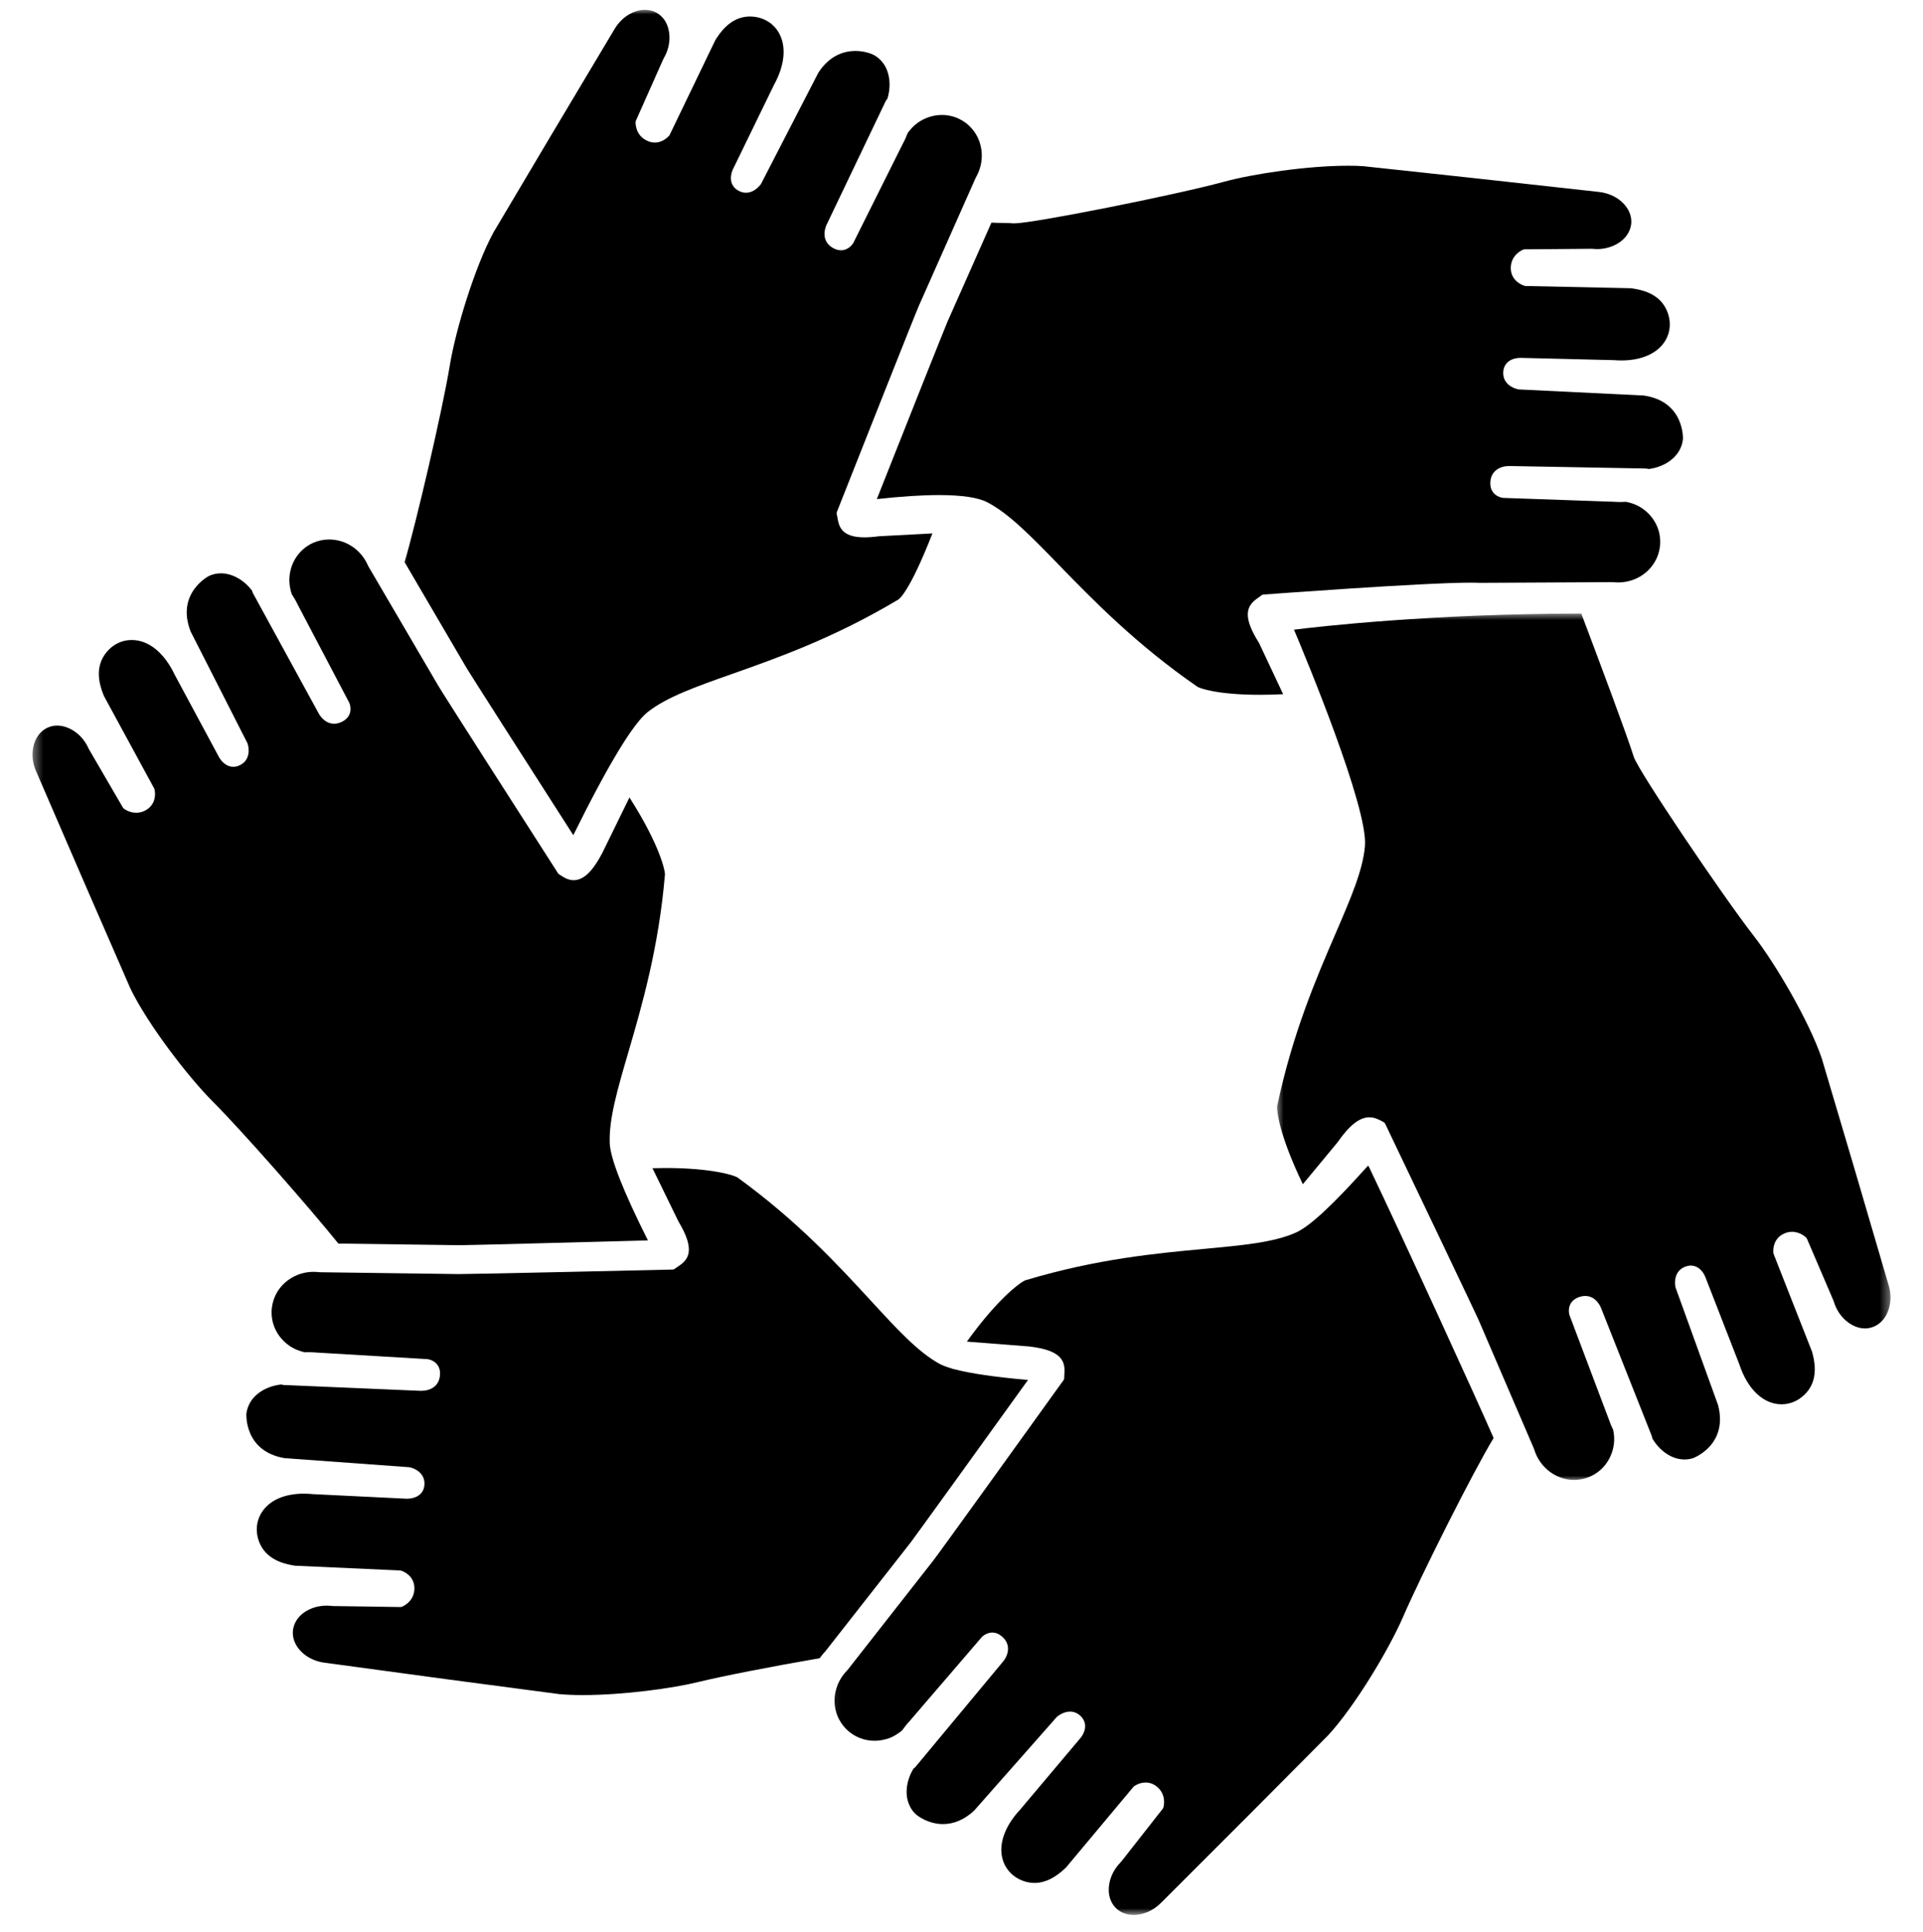 <svg xmlns="http://www.w3.org/2000/svg" fill="none" viewBox="0 0 200 201" height="201" width="200">
<path fill="black" d="M131.01 72.27C126.53 72.27 124.693 71.563 124.522 71.423C118.184 67.046 113.724 62.458 110.142 58.773C107.231 55.779 104.929 53.41 102.689 52.248C101.734 51.748 100.036 51.495 97.657 51.495C95.865 51.495 93.698 51.639 91.194 51.913C94.374 43.876 98.23 34.188 98.544 33.455L103.112 23.158C103.623 23.184 104.005 23.189 104.33 23.189C104.707 23.194 105.007 23.199 105.352 23.23C105.368 23.23 105.476 23.235 105.487 23.235C107.427 23.235 122.122 20.314 127.32 18.9C130.334 18.079 135.971 17.238 140.188 17.238C140.771 17.238 141.318 17.248 141.824 17.289L153.303 18.528L166.191 19.953C166.862 20.02 167.482 20.211 168.008 20.515C168.571 20.84 169.015 21.279 169.309 21.775C169.582 22.244 169.696 22.75 169.655 23.272C169.613 23.623 169.515 23.943 169.335 24.252C168.777 25.243 167.482 25.909 166.104 25.909C165.954 25.909 165.809 25.899 165.665 25.883L165.5 25.878L158.542 25.935C158.495 25.94 158.454 25.95 158.408 25.966C158.356 25.987 157.102 26.503 157.128 27.927C157.153 29.089 158.119 29.625 158.624 29.749L169.593 29.982C170.331 30.08 172.395 30.343 173.268 32.113C173.83 33.244 173.794 34.472 173.17 35.479C172.375 36.759 170.728 37.492 168.648 37.492C168.4 37.492 168.142 37.481 167.874 37.461L158.144 37.223C157.324 37.223 156.4 37.61 156.343 38.71C156.281 39.907 157.365 40.413 157.953 40.506L170.96 41.141C175.214 41.76 175.033 45.642 175.033 45.678C174.992 46.096 174.863 46.493 174.646 46.875C174.078 47.882 172.865 48.615 171.477 48.785C171.394 48.759 171.327 48.749 171.25 48.744C171.239 48.739 171.126 48.733 171.115 48.733L156.968 48.475C156.059 48.475 155.053 48.929 155.001 50.184C154.949 51.35 155.858 51.743 156.348 51.789C156.348 51.789 167.853 52.192 167.858 52.192C168.075 52.207 168.287 52.217 168.504 52.217C168.715 52.217 168.922 52.207 169.123 52.197C169.608 52.295 170.093 52.46 170.506 52.697C171.982 53.554 172.803 55.108 172.653 56.744C172.592 57.343 172.416 57.905 172.117 58.416C171.353 59.753 169.887 60.584 168.302 60.584C168.158 60.584 168.013 60.579 167.869 60.564L167.719 60.553L153.86 60.626C153.649 60.615 153.349 60.605 152.993 60.605C147.93 60.605 131.568 61.833 131.408 61.844C131.325 61.849 131.243 61.88 131.186 61.937C131.093 62.014 130.99 62.086 130.876 62.164C129.844 62.871 129.002 63.821 130.938 66.866L133.452 72.208C132.6 72.249 131.79 72.27 131.01 72.27Z"></path>
<mask height="87" width="63" y="1" x="41" maskUnits="userSpaceOnUse" style="mask-type:luminance" id="mask0_156_729">
<path fill="white" d="M41.206 1H103.309V87.925H41.206V1Z"></path>
</mask>
<g mask="url(#mask0_156_729)">
<path fill="black" d="M59.627 86.873C54.502 78.877 48.964 70.216 48.535 69.499C48.525 69.489 43.358 60.662 42.078 58.469C43.234 54.587 46.001 42.757 46.775 38.045C47.379 34.323 49.397 27.716 51.322 24.176L57.217 14.245L63.86 3.117C64.2 2.523 64.624 2.053 65.124 1.692C65.651 1.32 66.234 1.093 66.807 1.031C66.905 1.026 66.993 1.021 67.086 1.021C67.53 1.021 67.937 1.129 68.314 1.341C68.614 1.516 68.866 1.749 69.078 2.038C69.692 2.884 69.94 4.5 69.037 6.053L68.959 6.208L66.136 12.557C66.115 12.598 66.105 12.645 66.105 12.691C66.1 12.743 66.043 14.1 67.354 14.663C67.602 14.771 67.85 14.828 68.103 14.828C69.026 14.828 69.61 14.095 69.635 14.059L74.394 4.18C74.787 3.55 75.891 1.785 77.863 1.718H77.997C79.262 1.718 80.377 2.337 80.981 3.369C81.817 4.779 81.636 6.776 80.49 8.846L76.232 17.6C75.969 18.126 75.747 19.288 76.841 19.855C77.078 19.984 77.331 20.046 77.584 20.046C78.519 20.046 79.112 19.179 79.143 19.143L85.11 7.566C86.323 5.697 87.871 5.3 88.96 5.3C89.905 5.3 90.669 5.594 90.932 5.749C91.304 5.955 91.608 6.234 91.866 6.59C92.547 7.53 92.707 8.939 92.289 10.276C92.228 10.338 92.191 10.394 92.15 10.456C92.145 10.467 92.093 10.565 92.088 10.575L85.987 23.339C85.982 23.355 85.59 24.098 85.827 24.841C85.961 25.275 86.261 25.61 86.725 25.843C86.978 25.972 87.226 26.034 87.469 26.034C88.299 26.034 88.723 25.311 88.743 25.28C88.743 25.28 93.874 14.988 93.879 14.983C94.08 14.627 94.251 14.245 94.411 13.827C94.705 13.419 95.056 13.053 95.443 12.774C96.192 12.242 97.069 11.958 97.972 11.958C98.69 11.958 99.397 12.149 100.016 12.505C100.543 12.805 100.971 13.202 101.317 13.682C102.303 15.06 102.375 16.929 101.503 18.441L101.436 18.581L95.593 31.747C95.453 31.98 89.007 48.275 87.035 53.261C87.004 53.338 87.004 53.426 87.025 53.503C87.061 53.622 87.087 53.746 87.102 53.88C87.247 54.685 87.463 55.893 89.889 55.893C90.328 55.893 90.839 55.857 91.407 55.78L96.976 55.485C94.483 61.875 93.415 62.381 93.399 62.381C86.772 66.34 80.898 68.42 76.18 70.087C72.371 71.429 69.362 72.498 67.38 74.051C65.847 75.249 63.24 79.559 59.627 86.873Z"></path>
</g>
<mask height="77" width="68" y="54" x="3" maskUnits="userSpaceOnUse" style="mask-type:luminance" id="mask1_156_729">
<path fill="white" d="M3.382 54.892H70.275V130.209H3.382V54.892Z"></path>
</mask>
<g mask="url(#mask1_156_729)">
<path fill="black" d="M35.192 129.352C32.132 125.558 25.215 117.671 22.154 114.61C19.491 111.942 15.305 106.44 13.56 102.816L8.946 92.225L3.8 80.327C3.521 79.718 3.377 79.084 3.382 78.475C3.387 77.829 3.542 77.225 3.831 76.725C4.11 76.245 4.492 75.899 4.961 75.682C5.276 75.543 5.607 75.471 5.947 75.471C7.026 75.471 8.476 76.214 9.209 77.85L9.287 77.994L12.786 84.008C12.812 84.044 12.838 84.08 12.874 84.106C12.9 84.126 13.431 84.544 14.169 84.544C14.536 84.544 14.887 84.446 15.212 84.245C16.213 83.646 16.198 82.547 16.053 82.046L10.815 72.404C10.536 71.718 9.746 69.793 10.851 68.151C11.522 67.145 12.559 66.572 13.7 66.572C15.455 66.572 17.081 67.888 18.17 70.185L22.779 78.758C22.8 78.794 23.311 79.76 24.265 79.76C24.498 79.76 24.735 79.703 24.968 79.584C26.041 79.042 25.938 77.85 25.731 77.298L19.827 65.684C18.263 61.689 21.716 59.914 21.757 59.898C22.139 59.723 22.552 59.635 22.98 59.635C24.147 59.635 25.38 60.327 26.216 61.441C26.232 61.529 26.258 61.596 26.289 61.663C26.289 61.669 26.34 61.777 26.351 61.782L33.138 74.196C33.154 74.227 33.685 75.279 34.748 75.279C35.027 75.279 35.316 75.207 35.6 75.058C36.633 74.526 36.524 73.54 36.323 73.096C36.323 73.096 30.97 62.907 30.965 62.897C30.79 62.525 30.583 62.164 30.341 61.798C30.186 61.323 30.093 60.827 30.093 60.347C30.103 58.644 31.043 57.163 32.545 56.476C33.087 56.233 33.654 56.115 34.232 56.115C35.951 56.115 37.51 57.147 38.233 58.742L38.294 58.876L45.572 71.31C45.681 71.563 55.136 86.31 58.032 90.826C58.063 90.872 58.099 90.909 58.146 90.939L58.275 91.022C58.615 91.249 59.08 91.554 59.663 91.554C60.68 91.554 61.619 90.661 62.631 88.746L65.465 82.95C68.696 87.998 69.202 90.702 69.155 90.996C68.495 98.682 66.745 104.664 65.346 109.464C64.21 113.346 63.318 116.412 63.416 118.925C63.483 120.505 64.814 123.896 67.385 129.021C58.77 129.254 48.685 129.522 47.802 129.522C47.802 129.522 36.736 129.372 35.192 129.352Z"></path>
</g>
<path fill="black" d="M60.586 176.316C59.673 176.316 58.852 176.28 58.145 176.213L46.697 174.701L33.85 172.961C33.179 172.884 32.57 172.672 32.048 172.358C31.501 172.022 31.057 171.573 30.779 171.067C30.515 170.582 30.417 170.076 30.469 169.565C30.515 169.219 30.624 168.899 30.81 168.59C31.383 167.63 32.621 167.015 33.979 167.015C34.154 167.015 34.335 167.026 34.521 167.046L34.681 167.057L41.644 167.16C41.685 167.16 41.726 167.155 41.773 167.139C41.829 167.119 43.099 166.639 43.099 165.209C43.104 164.042 42.155 163.485 41.649 163.356L30.691 162.86C29.953 162.747 27.898 162.422 27.062 160.636C26.536 159.505 26.598 158.298 27.222 157.312C28.017 156.057 29.576 155.366 31.599 155.366C31.914 155.366 32.239 155.386 32.585 155.417C32.585 155.417 42.309 155.892 42.315 155.892C43.146 155.892 44.064 155.515 44.142 154.452C44.235 153.25 43.161 152.728 42.583 152.615L29.586 151.67C25.359 150.942 25.627 147.071 25.627 147.03C25.679 146.617 25.818 146.22 26.04 145.843C26.629 144.857 27.867 144.15 29.261 144.01C29.339 144.041 29.411 144.052 29.483 144.062C29.483 144.062 43.76 144.671 43.765 144.671C44.74 144.671 45.68 144.227 45.763 143.004C45.845 141.848 44.942 141.43 44.457 141.373L32.983 140.692C32.694 140.666 32.394 140.65 32.095 140.65C31.961 140.65 31.826 140.655 31.687 140.661C31.217 140.552 30.722 140.366 30.324 140.129C28.869 139.236 28.079 137.667 28.275 136.026C28.348 135.432 28.538 134.875 28.843 134.369C29.628 133.089 31.068 132.294 32.601 132.294C32.781 132.294 32.962 132.304 33.148 132.325L33.303 132.335C33.303 132.335 47.714 132.526 47.719 132.526C49.561 132.526 69.758 132.062 69.96 132.056C70.042 132.051 70.125 132.025 70.192 131.969C70.285 131.891 70.388 131.824 70.507 131.747C71.549 131.065 72.417 130.136 70.558 127.045L67.859 121.511C68.339 121.496 68.788 121.491 69.227 121.491C73.975 121.491 76.432 122.249 76.747 122.508C82.987 127.045 87.199 131.633 90.59 135.313C93.326 138.286 95.484 140.635 97.693 141.848C97.987 142.013 98.379 142.163 98.895 142.317C99.004 142.364 99.169 142.41 99.329 142.441C100.944 142.865 103.499 143.236 106.916 143.541C101.326 151.309 95.231 159.758 94.72 160.434C94.72 160.434 94.529 160.667 85.873 171.723C85.671 171.934 85.46 172.192 85.253 172.481C80.061 173.374 75.147 174.345 72.685 174.943C69.996 175.609 64.845 176.316 60.592 176.316H60.586Z"></path>
<mask height="80" width="71" y="120" x="86" maskUnits="userSpaceOnUse" style="mask-type:luminance" id="mask2_156_729">
<path fill="white" d="M86.131 120.959H156.162V199.202H86.131V120.959Z"></path>
</mask>
<g mask="url(#mask2_156_729)">
<path fill="black" d="M117.91 199.187C117.756 199.187 117.606 199.176 117.456 199.151C116.909 199.068 116.439 198.841 116.073 198.485C115.825 198.242 115.634 197.958 115.505 197.623C115.113 196.658 115.268 195.032 116.527 193.736L116.636 193.612L120.925 188.146C120.956 188.11 120.976 188.069 120.992 188.022C121.013 187.966 121.395 186.665 120.264 185.798C119.929 185.54 119.547 185.411 119.149 185.411C118.463 185.411 117.962 185.787 117.91 185.829L110.875 194.247C110.431 194.665 109.193 195.858 107.598 195.858C107.365 195.858 107.138 195.832 106.901 195.785C105.636 195.512 104.666 194.65 104.3 193.478C103.809 191.894 104.465 189.979 106.101 188.229L112.372 180.786C112.759 180.337 113.255 179.268 112.336 178.448C112.026 178.174 111.675 178.035 111.283 178.035C110.545 178.035 109.957 178.556 109.926 178.577L101.306 188.342C100.32 189.256 99.226 189.736 98.08 189.736C96.629 189.736 95.494 188.957 95.215 188.678C94.906 188.384 94.678 188.043 94.524 187.635C94.09 186.567 94.281 185.158 95.009 183.96C95.081 183.924 95.138 183.867 95.189 183.816L104.32 172.832C104.331 172.822 104.883 172.202 104.836 171.418C104.816 170.969 104.604 170.566 104.212 170.225C103.902 169.952 103.561 169.813 103.2 169.813C102.586 169.813 102.168 170.231 102.116 170.277C102.116 170.277 94.611 179.005 94.611 179.016C94.338 179.305 94.085 179.625 93.822 179.996C93.44 180.311 93.001 180.595 92.573 180.765C92.051 180.961 91.504 181.07 90.957 181.07C89.868 181.07 88.836 180.652 88.061 179.908C87.638 179.49 87.303 179 87.086 178.448C86.472 176.873 86.859 175.041 88.067 173.792L88.175 173.673L97.058 162.333C97.249 162.137 107.484 147.917 110.612 143.561C110.664 143.494 110.684 143.411 110.684 143.329C110.679 143.21 110.69 143.086 110.7 142.947C110.793 141.698 110.576 140.443 106.989 140.051L100.557 139.551C104.057 134.694 106.39 133.222 106.679 133.161C114.07 130.941 120.269 130.368 125.255 129.904C129.276 129.527 132.456 129.238 134.763 128.216C136.213 127.571 138.619 125.346 142.304 121.217C146.015 128.98 153.592 145.553 155.342 149.579C153.267 152.97 147.806 163.846 145.932 168.166C144.436 171.624 140.864 177.544 138.133 180.497L129.988 188.693L120.827 197.855C120.357 198.335 119.825 198.702 119.247 198.924C118.809 199.094 118.349 199.187 117.91 199.187Z"></path>
</g>
<mask height="91" width="65" y="63" x="132" maskUnits="userSpaceOnUse" style="mask-type:luminance" id="mask3_156_729">
<path fill="white" d="M132.651 63.723H196.618V153.993H132.651V63.723Z"></path>
</mask>
<g mask="url(#mask3_156_729)">
<path fill="black" d="M163.718 153.936C163.537 153.936 163.367 153.925 163.197 153.905C161.519 153.683 160.1 152.475 159.578 150.808L159.522 150.653L153.834 137.424C153.751 137.166 146.339 121.645 144.068 116.897C144.032 116.814 143.97 116.757 143.898 116.716L143.707 116.618C143.376 116.443 142.953 116.221 142.422 116.221C141.394 116.221 140.336 117.052 139.097 118.837L135.5 123.178C132.904 117.779 132.754 115.276 132.842 114.997C134.442 107.451 136.909 101.727 138.891 97.133C140.491 93.422 141.756 90.496 141.962 87.987C142.292 84.018 135.825 68.445 134.581 65.498C137.074 65.183 148.822 63.831 164.461 63.821C166.536 69.323 169.143 76.276 169.922 78.732C170.387 80.198 179.259 93.319 182.387 97.335C184.705 100.308 188.178 106.279 189.469 110.084L192.752 121.16L196.401 133.599C196.607 134.25 196.664 134.885 196.581 135.494C196.499 136.134 196.272 136.717 195.926 137.176C195.59 137.61 195.172 137.914 194.672 138.069C194.444 138.142 194.212 138.178 193.97 138.178C193.861 138.178 193.758 138.167 193.655 138.157C192.612 138.038 191.255 137.12 190.728 135.401L190.671 135.246L187.931 128.851C187.91 128.81 187.889 128.773 187.853 128.737C187.827 128.711 187.249 128.128 186.382 128.128C186.103 128.128 185.825 128.19 185.551 128.314C184.488 128.784 184.364 129.883 184.447 130.394L188.462 140.604C188.658 141.321 189.206 143.334 187.91 144.821C187.213 145.626 186.284 146.07 185.293 146.07C183.399 146.07 181.752 144.511 180.895 141.904L177.365 132.836C177.35 132.789 176.916 131.643 175.848 131.643C175.667 131.643 175.486 131.679 175.3 131.746C174.165 132.149 174.124 133.347 174.263 133.919L178.692 146.168C179.755 150.323 176.111 151.665 176.075 151.675C175.791 151.763 175.502 151.809 175.202 151.809C175.073 151.809 174.944 151.799 174.82 151.783C173.675 151.649 172.529 150.808 171.837 149.595C171.827 149.502 171.811 149.435 171.791 149.368C171.791 149.358 166.531 136.092 166.531 136.092C166.516 136.056 166.066 134.802 164.869 134.802C164.647 134.802 164.42 134.849 164.188 134.931C163.099 135.334 163.088 136.325 163.233 136.794C163.233 136.794 167.29 147.561 167.3 147.572C167.429 147.959 167.589 148.346 167.78 148.738C167.878 149.218 167.914 149.739 167.852 150.204C167.63 151.897 166.516 153.26 164.946 153.745C164.544 153.869 164.121 153.936 163.718 153.936Z"></path>
</g>
</svg>
